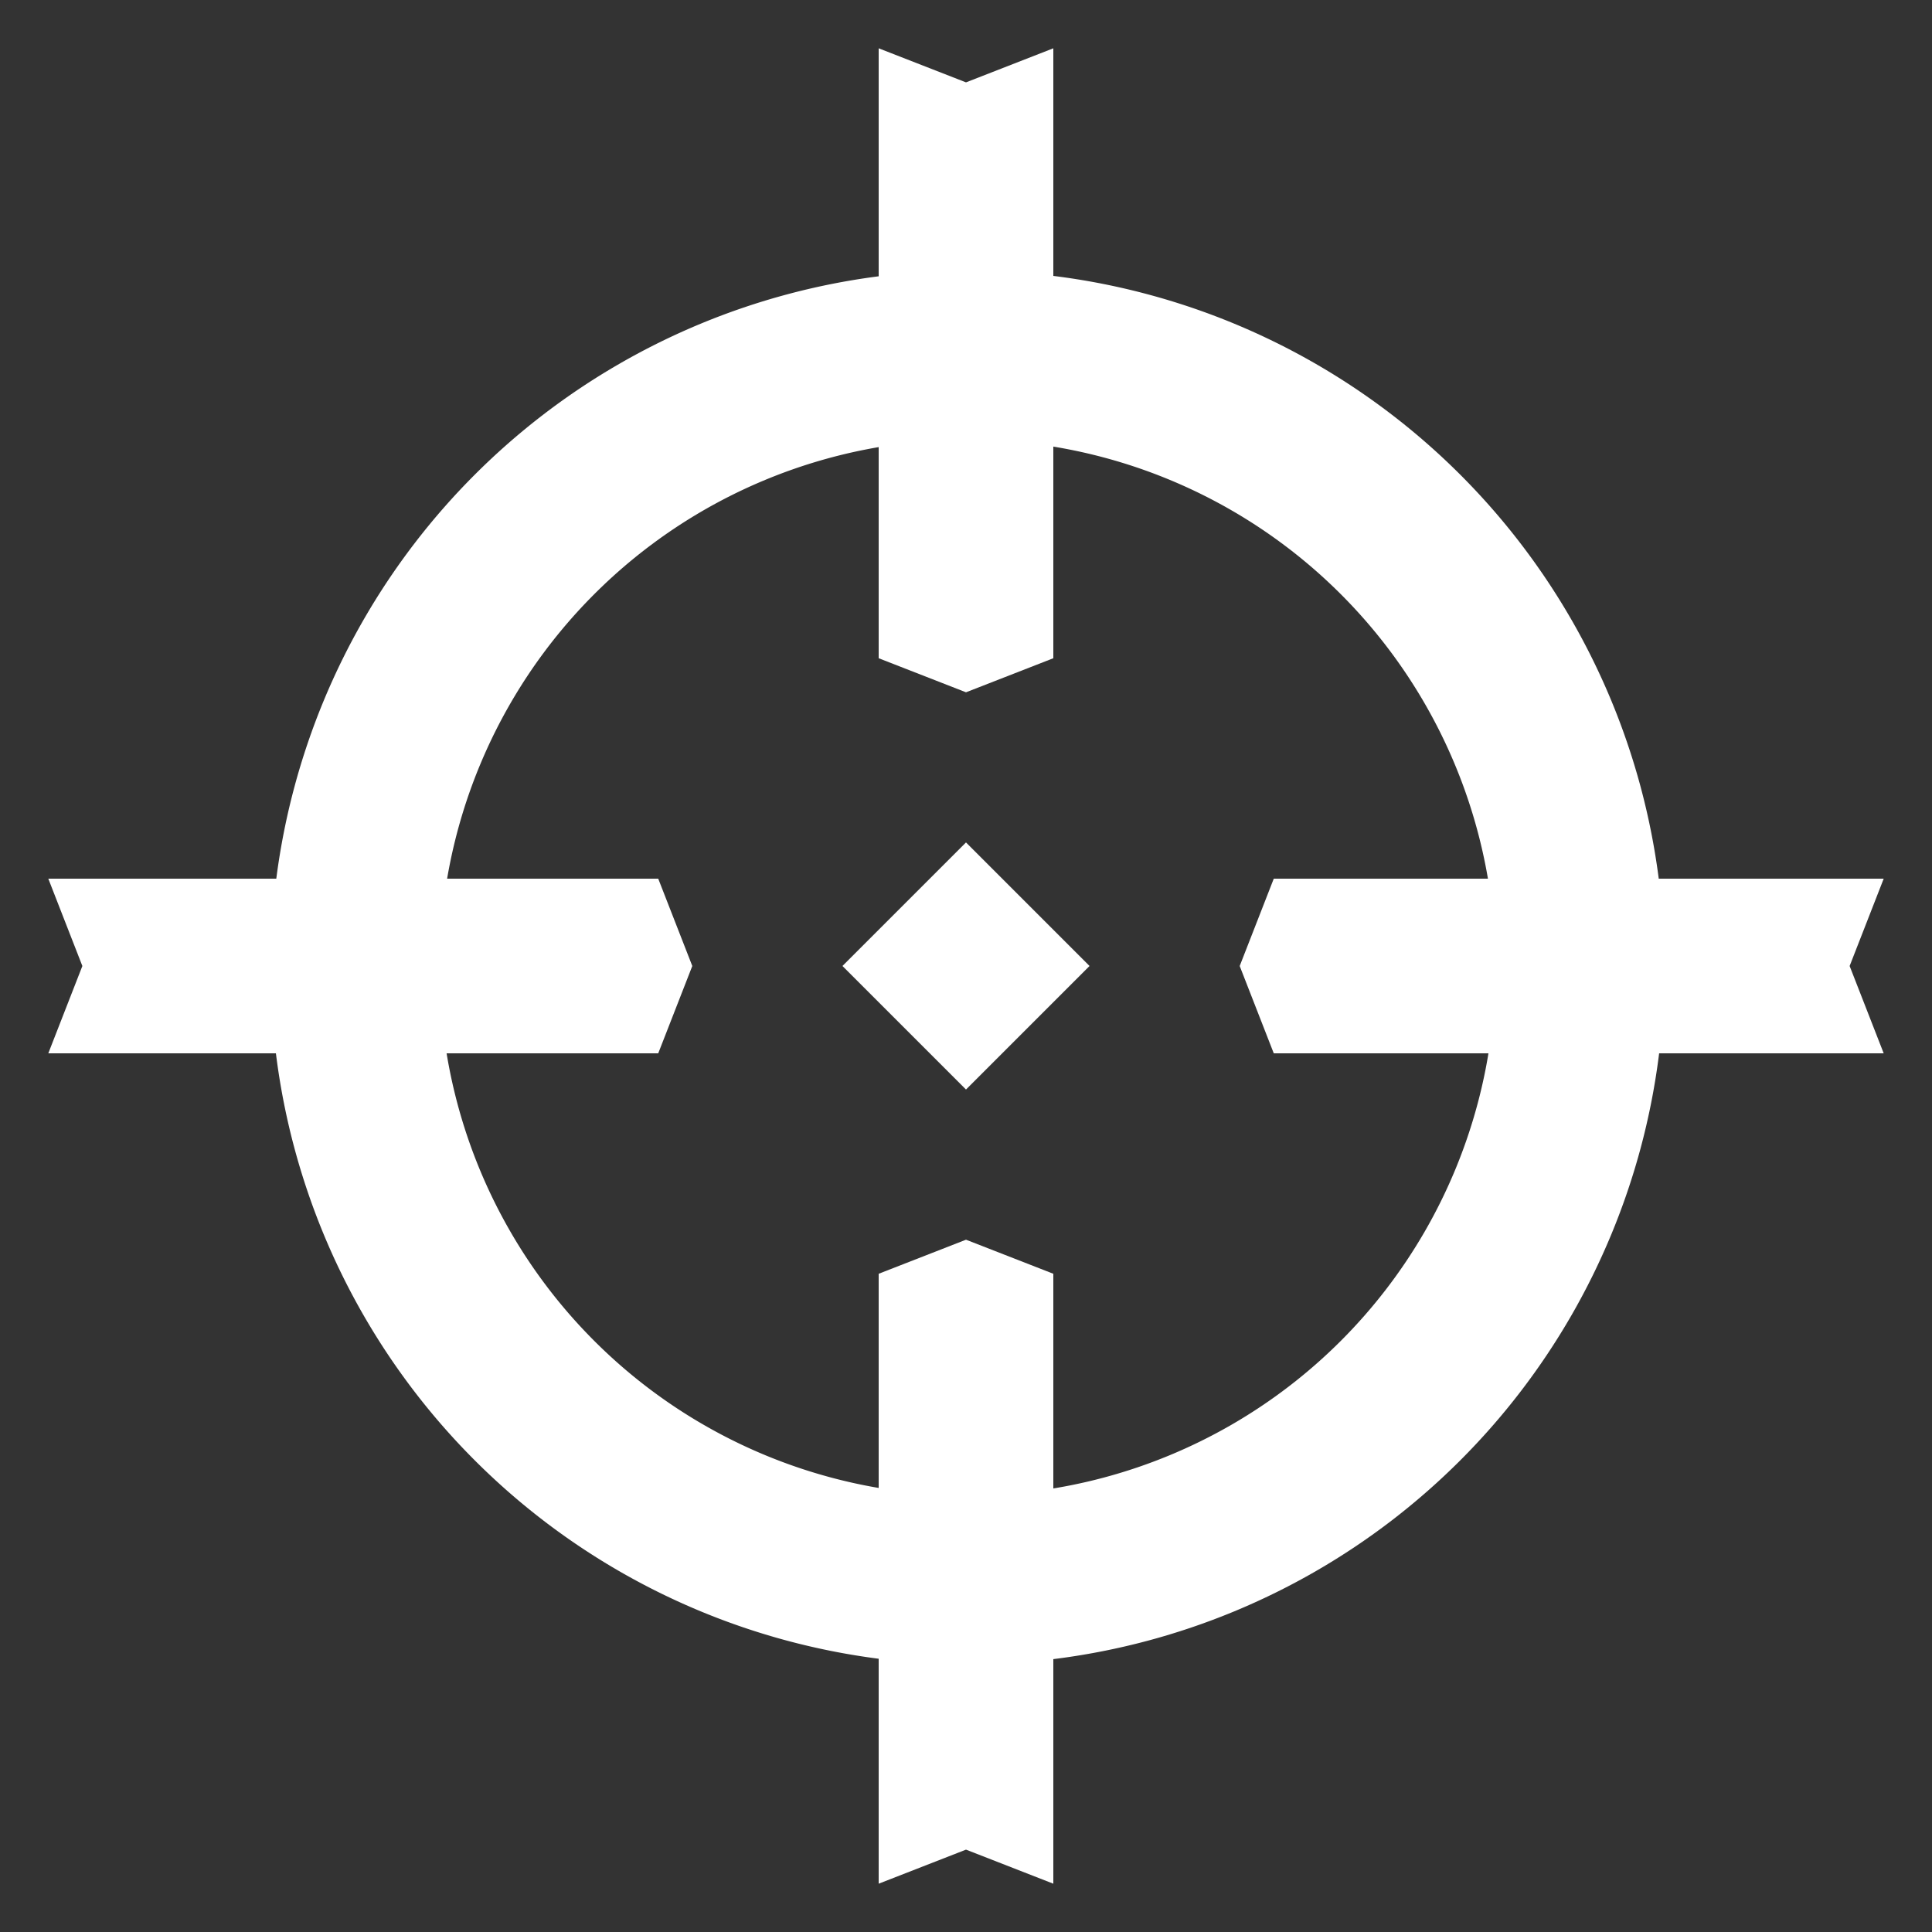 <?xml version="1.0" encoding="UTF-8" standalone="no"?>
<!-- Created with Inkscape (http://www.inkscape.org/) -->

<svg
   xmlns:dc="http://purl.org/dc/elements/1.1/"
   xmlns:cc="http://creativecommons.org/ns#"
   xmlns:rdf="http://www.w3.org/1999/02/22-rdf-syntax-ns#"
   xmlns:svg="http://www.w3.org/2000/svg"
   xmlns="http://www.w3.org/2000/svg"
   xmlns:sodipodi="http://sodipodi.sourceforge.net/DTD/sodipodi-0.dtd"
   xmlns:inkscape="http://www.inkscape.org/namespaces/inkscape"
   width="30mm"
   height="30mm"
   viewBox="0 0 30 30"
   version="1.1"
   id="svg8"
   inkscape:version="0.92.2 (5c3e80d, 2017-08-06)"
   sodipodi:docname="snipe.svg">
  <rect x="0" y="0" width="30" height="30" fill="#333333" stroke="none"/>
  <defs
     id="defs2" />
  <sodipodi:namedview
     id="base"
     pagecolor="#000000"
     bordercolor="#666666"
     borderopacity="1.0"
     inkscape:pageopacity="0"
     inkscape:pageshadow="2"
     inkscape:zoom="2"
     inkscape:cx="105.14904"
     inkscape:cy="64.136691"
     inkscape:document-units="mm"
     inkscape:current-layer="layer1"
     showgrid="false"
     inkscape:pagecheckerboard="true"
     inkscape:window-width="1920"
     inkscape:window-height="1009"
     inkscape:window-x="1676"
     inkscape:window-y="-4"
     inkscape:window-maximized="1" />
  <g
     inkscape:label="Layer 1"
     inkscape:groupmode="layer"
     id="layer1"
     transform="translate(0,-267)">
    <path
       style="opacity:1;fill:#ffffff;fill-opacity:1;stroke:none;stroke-width:2.444;stroke-linecap:butt;stroke-linejoin:miter;stroke-miterlimit:4;stroke-dasharray:none;stroke-opacity:1;paint-order:normal"
       d="m 16.356,277.221 -1.356,0.529 -1.356,-0.529 V 267.75 l 1.356,0.529 1.356,-0.529 z"
       id="rect1013-9-8-4"
       inkscape:connector-curvature="0"
       sodipodi:nodetypes="ccccccc" />
    <path
       style="opacity:1;fill:#ffffff;fill-opacity:1;stroke:none;stroke-width:2.444;stroke-linecap:butt;stroke-linejoin:miter;stroke-miterlimit:4;stroke-dasharray:none;stroke-opacity:1;paint-order:normal"
       d="m 19.779,283.356 -0.529,-1.356 0.529,-1.356 h 9.471 l -0.529,1.356 0.529,1.356 z"
       id="rect1013-9-8-4-5"
       inkscape:connector-curvature="0"
       sodipodi:nodetypes="ccccccc" />
    <path
       style="opacity:1;fill:#ffffff;fill-opacity:1;stroke:none;stroke-width:2.444;stroke-linecap:butt;stroke-linejoin:miter;stroke-miterlimit:4;stroke-dasharray:none;stroke-opacity:1;paint-order:normal"
       d="m 13.644,286.779 1.356,-0.529 1.356,0.529 V 296.25 l -1.356,-0.529 -1.356,0.529 z"
       id="rect1013-9-8-4-5-9"
       inkscape:connector-curvature="0"
       sodipodi:nodetypes="ccccccc" />
    <path
       style="opacity:1;fill:#ffffff;fill-opacity:1;stroke:none;stroke-width:8.935;stroke-linecap:butt;stroke-linejoin:miter;stroke-miterlimit:4;stroke-dasharray:none;stroke-opacity:1;paint-order:normal"
       d="M 56.693 15.857 A 40.835 40.835 0 0 0 15.857 56.693 A 40.835 40.835 0 0 0 56.693 97.529 A 40.835 40.835 0 0 0 97.529 56.693 A 40.835 40.835 0 0 0 56.693 15.857 z M 56.693 25.758 A 30.936 30.936 0 0 1 87.629 56.693 A 30.936 30.936 0 0 1 56.693 87.629 A 30.936 30.936 0 0 1 25.758 56.693 A 30.936 30.936 0 0 1 56.693 25.758 z "
       transform="matrix(0.265,0,0,0.265,0,267)"
       id="path995" />
    <path
       transform="rotate(90)"
       style="opacity:1;fill:#ffffff;fill-opacity:1;stroke:none;stroke-width:2.444;stroke-linecap:butt;stroke-linejoin:miter;stroke-miterlimit:4;stroke-dasharray:none;stroke-opacity:1;paint-order:normal"
       d="m 280.644,-10.221 1.356,-0.529 1.356,0.529 v 9.471 l -1.356,-0.529 -1.356,0.529 z"
       id="rect1013-9-8"
       inkscape:connector-curvature="0"
       sodipodi:nodetypes="ccccccc" />
    <rect
       style="opacity:1;fill:#ffffff;fill-opacity:1;stroke:none;stroke-width:2.386;stroke-linecap:butt;stroke-linejoin:miter;stroke-miterlimit:4;stroke-dasharray:none;stroke-opacity:1;paint-order:normal"
       id="rect1112"
       width="2.713"
       height="2.713"
       x="208.654"
       y="187.441"
       transform="rotate(45)" />
  </g>
</svg>
